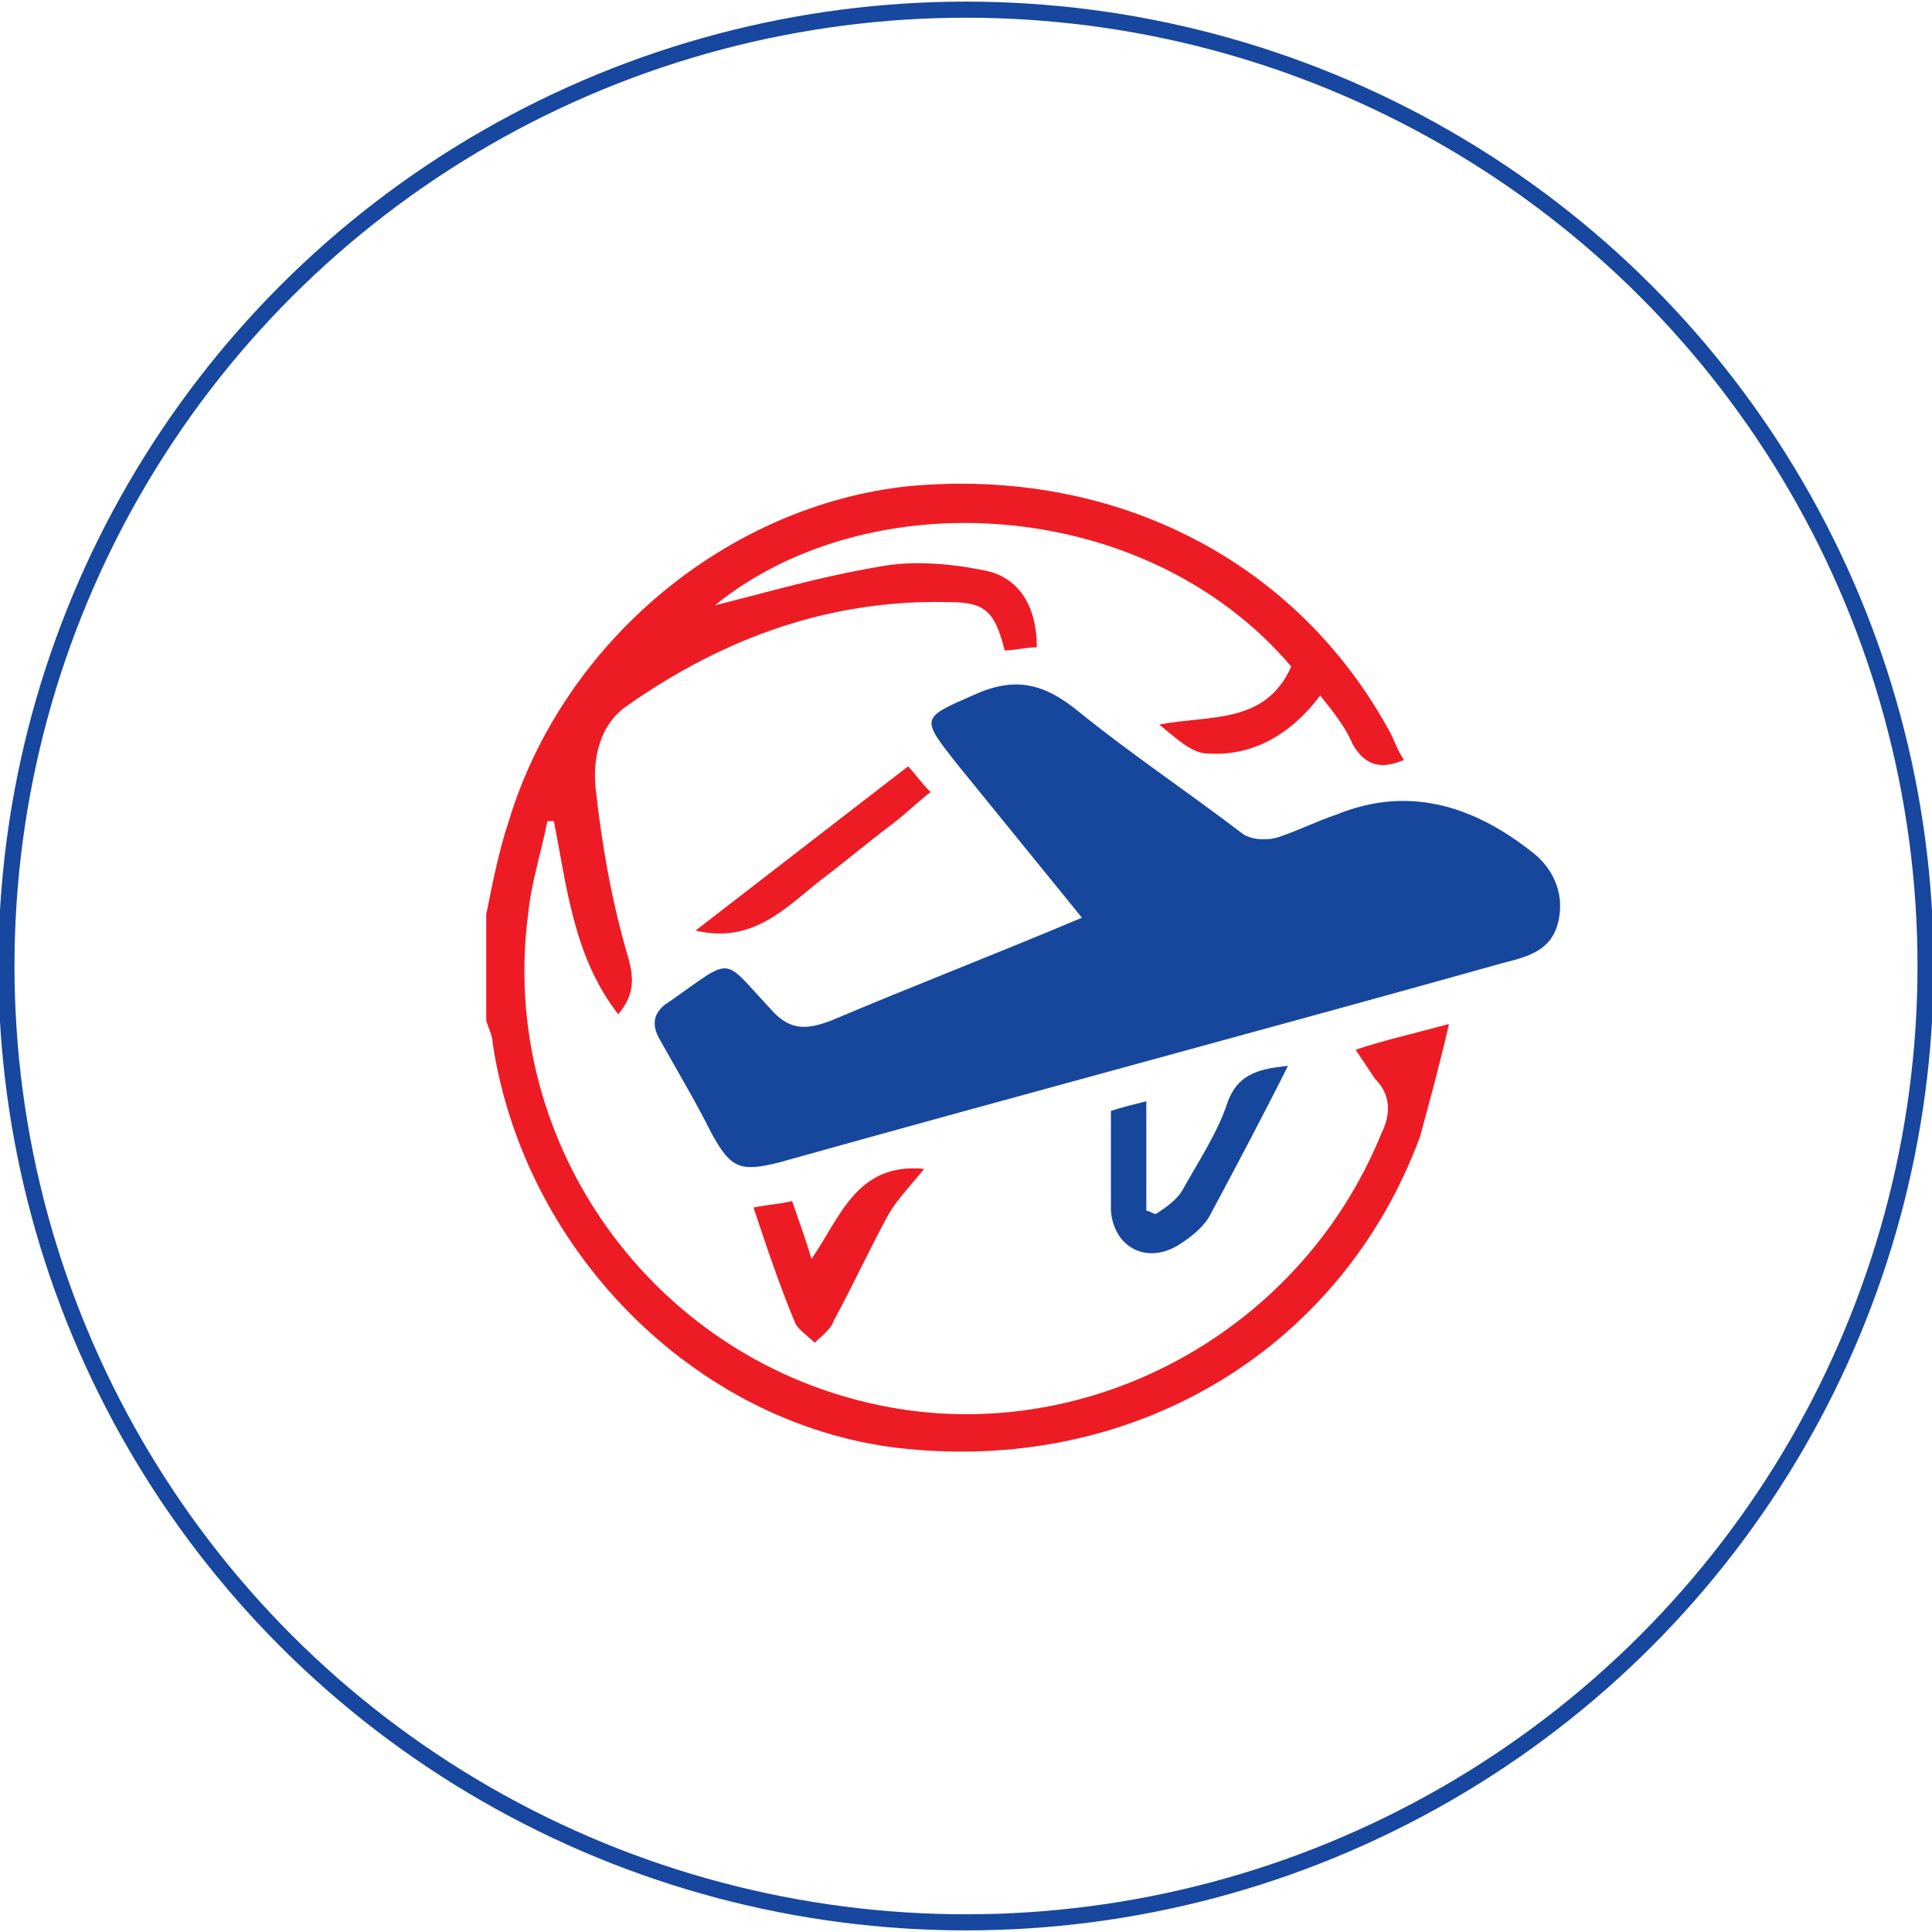 <?xml version="1.0" encoding="utf-8"?>
<!-- Generator: Adobe Illustrator 21.0.0, SVG Export Plug-In . SVG Version: 6.00 Build 0)  -->
<svg version="1.1" id="Layer_1" xmlns="http://www.w3.org/2000/svg" xmlns:xlink="http://www.w3.org/1999/xlink" x="0px" y="0px"
	 viewBox="0 0 60 60" style="enable-background:new 0 0 60 60;" xml:space="preserve">
<style type="text/css">
	.st0{fill:none;stroke:#17479E;stroke-width:0.5;stroke-miterlimit:10;}
	.st1{fill:#ED1C24;}
	.st2{fill:#17479D;}
</style>
<ellipse class="st0" cx="30" cy="30" rx="29.8" ry="29.7"/>
<g>
	<path class="st1" d="M15.1,28.4c0.2-1,0.4-2,0.7-2.9c1.7-5.6,6.8-9.8,12.4-10.4c6.4-0.6,12.1,2.3,15,7.7c0.1,0.2,0.2,0.5,0.4,0.8
		c-0.7,0.3-1.2,0.2-1.6-0.5c-0.2-0.5-0.6-1-1-1.5c-0.9,1.2-2.1,1.9-3.5,1.8c-0.5,0-1-0.5-1.5-0.9c1.6-0.3,3.3,0,4.1-1.8
		c-4.5-5.3-13.1-5.8-17.9-1.9c1.6-0.4,3.3-0.9,5.1-1.2c1-0.2,2.2-0.1,3.2,0.1c1.2,0.2,1.7,1.2,1.7,2.4c-0.3,0-0.7,0.1-1,0.1
		c-0.3-1.2-0.6-1.5-1.7-1.5c-3.7-0.1-7,1.1-10,3.2c-0.9,0.6-1.1,1.7-1,2.6c0.2,1.8,0.5,3.5,1,5.2c0.2,0.7,0.2,1.2-0.3,1.8
		c-1.4-1.8-1.6-4-2-6c-0.1,0-0.1,0-0.2,0c-0.2,1-0.5,1.9-0.6,2.9c-0.9,6.9,3.6,13.4,10.3,15.1c6.6,1.7,13.6-1.9,16.2-8.3
		c0.3-0.6,0.3-1.2-0.2-1.7c-0.2-0.3-0.4-0.6-0.6-0.9c0.9-0.3,1.8-0.5,2.9-0.8c-0.3,1.3-0.6,2.4-0.9,3.5c-2.4,6.5-8.7,10.4-15.9,9.7
		c-6.4-0.6-11.9-6-12.9-12.6c0-0.2-0.1-0.4-0.2-0.7C15.1,30.5,15.1,29.5,15.1,28.4z"/>
	<path class="st2" d="M33.6,28.5c-1.3-1.6-2.6-3.2-3.9-4.8c-1.1-1.4-1.1-1.4,0.5-2.1c1.3-0.6,2.2-0.4,3.3,0.5
		c1.6,1.3,3.4,2.5,5.1,3.8c0.3,0.2,0.8,0.2,1.1,0.1c0.6-0.2,1.2-0.5,1.8-0.7c2.2-0.9,4.2-0.3,6,1.1c0.7,0.5,1.1,1.3,0.9,2.2
		c-0.2,0.9-0.9,1.1-1.7,1.3c-7.5,2.1-15,4.1-22.5,6.2c-1.2,0.3-1.5,0.2-2.1-0.9c-0.5-1-1.1-2-1.6-2.9c-0.3-0.5-0.2-0.9,0.3-1.2
		c2-1.4,1.6-1.4,3.1,0.2c0.6,0.7,1.1,0.7,1.9,0.4C28.4,30.6,31,29.6,33.6,28.5z"/>
	<path class="st2" d="M34.5,34.5c0.3-0.1,0.7-0.2,1.1-0.3c0,1.2,0,2.3,0,3.4c0.1,0,0.2,0.1,0.3,0.1c0.3-0.2,0.6-0.4,0.8-0.7
		c0.5-0.9,1.1-1.8,1.4-2.7c0.3-0.9,0.9-1.1,1.9-1.2c-0.8,1.6-1.6,3.1-2.4,4.6c-0.2,0.4-0.6,0.7-0.9,0.9c-1,0.7-2.1,0.2-2.2-1
		C34.5,36.6,34.5,35.6,34.5,34.5z"/>
	<path class="st1" d="M23.4,37.5c0.5-0.1,0.8-0.1,1.2-0.2c0.2,0.6,0.4,1.1,0.6,1.8c0.9-1.3,1.4-3,3.5-2.8c-0.4,0.5-0.8,0.9-1.1,1.4
		c-0.6,1.1-1.1,2.2-1.7,3.3c-0.1,0.3-0.4,0.5-0.6,0.7c-0.2-0.2-0.5-0.4-0.6-0.6C24.2,39.9,23.8,38.7,23.4,37.5z"/>
	<path class="st1" d="M21.6,28.9c2.2-1.7,4.4-3.4,6.6-5.1c0.2,0.2,0.4,0.5,0.7,0.8c-0.4,0.3-0.8,0.7-1.2,1c-0.8,0.6-1.5,1.2-2.3,1.8
		C24.3,28.3,23.3,29.3,21.6,28.9z"/>
</g>
</svg>
